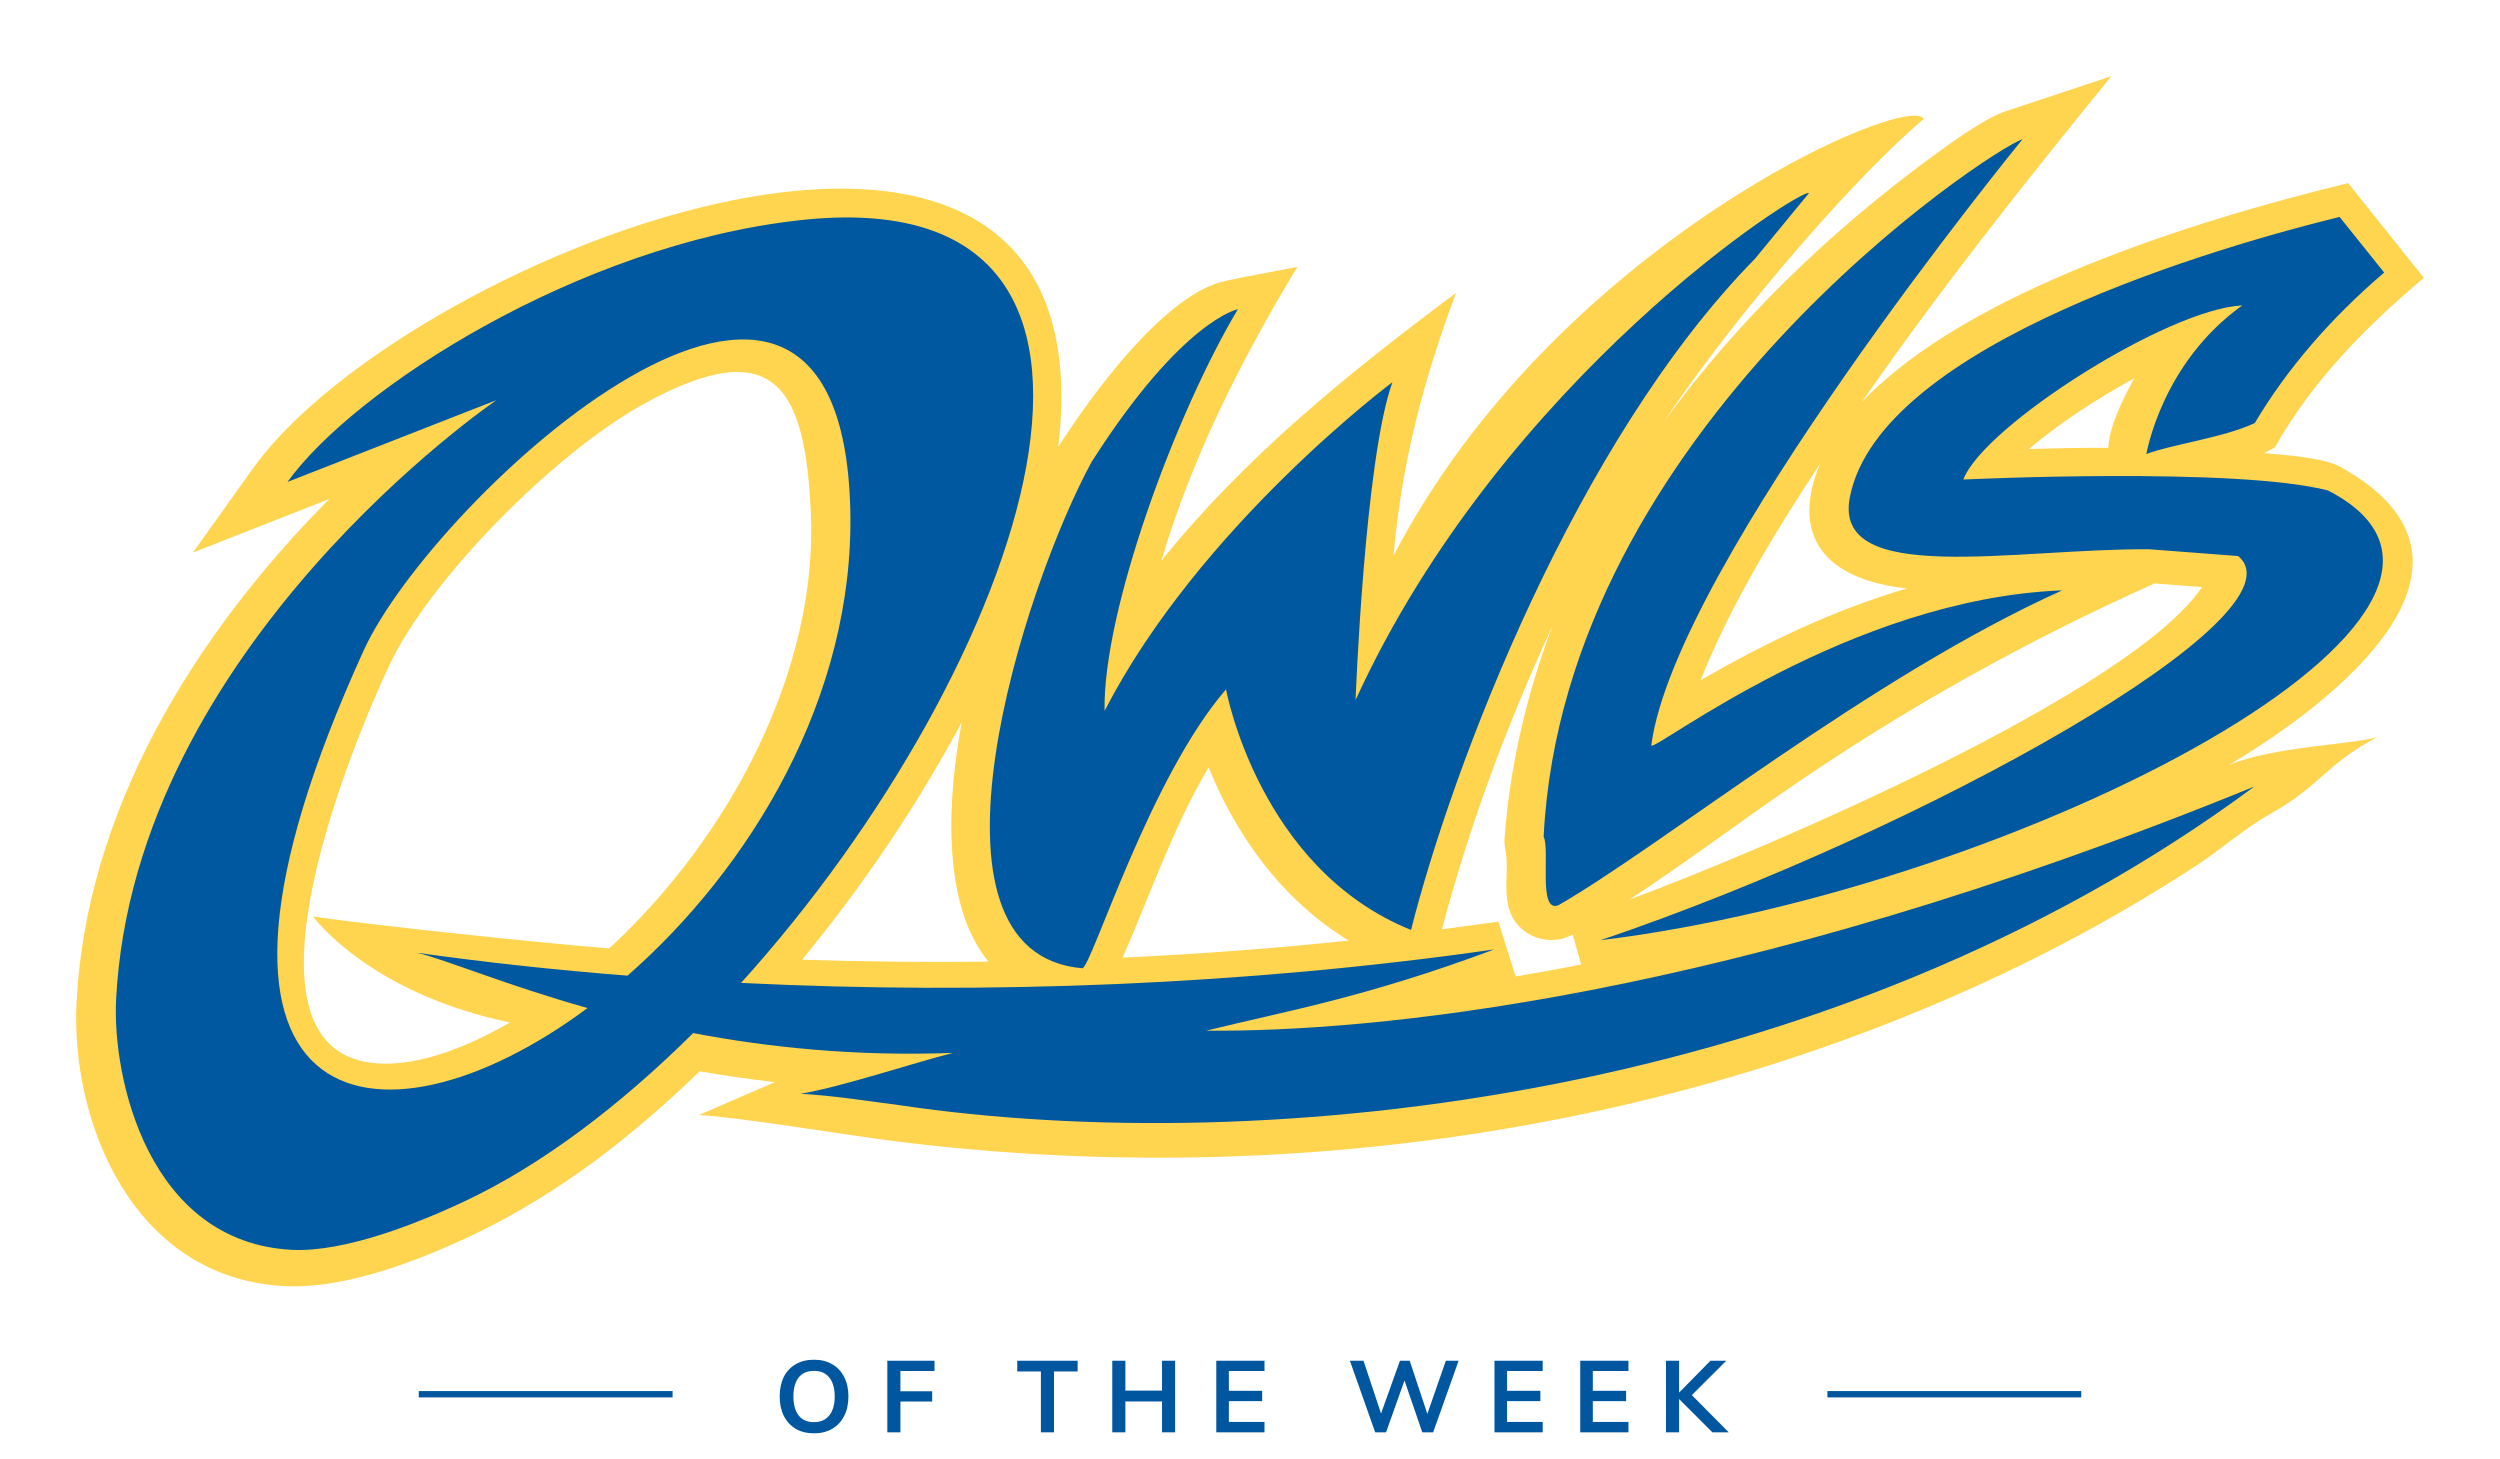 <svg width="394" height="230" viewBox="0 0 394 230" fill="none" xmlns="http://www.w3.org/2000/svg">
<g filter="url(#filter0_d_2817_226889)">
<path d="M332.262 69.588C332.416 66.124 334.674 61.683 336.373 58.602C330.486 61.855 324.792 65.511 319.755 69.76C323.904 69.665 328.093 69.531 332.262 69.588ZM49.331 143.45C60.216 145 85.018 147.565 96 148.484C115.011 130.951 128.947 104.557 127.789 79.732C126.901 60.975 122.693 50.812 101.192 62.812C87.257 70.583 67.802 90.221 61.374 103.81C56.028 115.122 35.473 163.987 58.769 166.533C66.064 167.317 74.403 163.585 80.366 160.14C58.035 155.489 49.35 143.45 49.35 143.45H49.331ZM190.478 119.927C184.784 129.592 181.368 139.813 176.929 149.919C188.837 149.364 200.727 148.484 212.558 147.239C201.981 140.77 194.801 130.626 190.478 119.927ZM151.567 112.845C144.522 125.975 136.049 138.531 126.418 150.244C136.204 150.57 145.989 150.666 155.775 150.551C148.054 141.134 149.521 123.774 151.567 112.845ZM286.847 72.076C279.706 82.948 272.757 94.298 268.009 106.222C278.181 100.308 289.009 95.14 300.55 91.733C287.503 90.355 282.118 83.369 286.847 72.076ZM262.277 65.415C273.742 49.625 288.333 35.538 304.565 23.633C307.402 21.565 312.729 17.642 316.107 16.532L332.764 11C319.079 27.786 305.665 44.725 293.409 62.391C309.834 45.012 345.869 33.719 370.072 27.863L382 42.792C372.697 50.62 364.282 59.233 358.511 69.531L356.755 70.411C359.881 70.66 366.212 71.138 368.837 72.574C396.263 87.79 367.659 109.859 351.292 119.544C358.376 116.634 370.67 116.366 374.666 115.161C366.637 119.371 365.729 122.817 357.855 127.238C353.666 129.592 350.115 132.808 346.12 135.43C338.091 140.674 329.714 145.479 321.048 149.823C266.33 177.27 201.904 186.668 140.141 178.744C134.293 177.998 116.054 175.012 110.148 174.725L122.133 169.538C118.157 169.098 114.201 168.523 110.263 167.834C99.918 177.864 88.299 187.013 74.808 193.482C66.393 197.521 54.465 202.21 44.795 201.693C20.746 200.392 11.134 175.567 12.061 157.02C13.566 127.161 30.146 99.542 51.917 77.627L30.397 86.087L39.95 72.708C64.424 38.753 175.577 -4.829 166.776 69.454C171.659 61.779 183.414 45.337 193.141 43.27C196.886 42.466 200.688 41.797 204.452 41.069C195.515 55.922 187.891 71.004 183.028 87.388C196.152 71.062 212.326 57.951 229.465 45.165C224.293 59.061 220.896 71.942 219.622 86.584C245.08 37.586 300.724 13.373 303.175 17.737C289.819 29.164 270.518 52.802 262.277 65.415ZM247.84 146.302C247.628 146.455 246.431 146.895 246.199 146.952C242.108 147.852 238.556 145.402 237.726 141.861C237.109 139.277 237.591 136.846 237.437 134.282C237.359 133.248 237.031 132.272 237.109 131.219C237.939 119.793 240.583 108.423 244.694 97.59C237.533 113.093 231.569 129.114 227.246 145.459L236.144 144.254L238.865 152.886C242.32 152.312 245.755 151.68 249.191 151.01L247.859 146.282L247.84 146.302ZM339.557 90.948C319.349 100.002 300.512 110.529 282.523 122.836C273.877 128.75 265.558 135.047 256.776 140.789C277.775 132.999 335.659 108.328 347.046 91.523L339.538 90.948H339.557Z" fill="#FFD44F"/>
<path d="M352.726 86.632L338.756 85.565C317.626 85.394 288.759 91.529 291.537 77.354C296.304 53.043 350.642 37.61 368.723 33.19L375.747 41.954C367.314 49.156 360.426 57.139 355.351 65.675C350.411 67.999 342.248 69.028 338.273 70.552C338.273 70.552 340.647 56.225 353.382 47.137C341.631 47.67 312.57 66.189 309.425 74.572C309.425 74.572 352.437 72.533 366.909 76.306C402.955 94.901 318.572 139.064 252.231 147.181C302.98 130.014 363.937 95.949 352.726 86.632ZM78.254 62.055L45.315 74.953C55.716 60.435 91.028 37.572 126.051 33.705C188.495 26.808 161.866 104.065 116.789 153.906C155.305 155.811 196.387 154.249 235.501 148.629C214.95 156.288 202.62 158.345 190.096 161.432C215.085 161.66 272.009 156.935 355.273 122.965C288.508 172.463 199.262 181.704 141.836 173.187C136.549 172.501 131.512 171.682 126.186 171.377C132.631 170.31 144.286 166.404 150.21 164.937C134.735 165.509 121.015 164.061 109.244 161.813C97.763 173.206 85.394 182.599 73.199 188.334C66.04 191.706 54.404 196.393 45.991 195.974C23.414 194.793 17.663 168.958 18.3 156.497C21.137 100.864 78.254 62.055 78.254 62.055ZM57.318 101.512C23.472 175.721 59.382 182.542 92.591 157.869C79.779 154.249 70.651 150.381 65.789 149.162C76.44 150.667 87.536 151.868 98.901 152.763C118.101 135.94 134.754 108.962 134.002 79.202C132.458 18.234 68.297 77.43 57.318 101.512ZM172.131 71.657C186.333 49.423 195.094 47.727 195.094 47.727C185.291 64.15 173.791 95.263 174.08 111.038C189.093 81.888 219.446 59.235 219.446 59.235C215.066 71.409 213.638 109.324 213.638 109.324C236.909 58.492 284.205 28.389 285.092 29.437L276.583 39.782C248.256 68.628 228.901 119.783 222.379 145.561C198.355 135.864 193.222 107.647 193.222 107.647C181.143 121.612 172.093 151.22 170.588 151.601C142.801 149.219 161.306 91.395 172.112 71.657H172.131ZM318.784 20.901C318.784 20.901 263.905 88.004 260.239 116.506C260.953 117.326 291.46 93.339 324.997 92.043C294.779 105.646 262.033 132.225 245.593 141.675C242.351 142.932 244.319 132.929 243.277 130.872C246.5 66.722 313.651 22.597 318.784 20.921V20.901Z" fill="#0058A0"/>
</g>
<rect x="66" y="219.232" width="40" height="1" fill="#0057A0"/>
<path d="M122.88 220.084C122.88 218.9 123.093 217.876 123.52 217.012C123.957 216.148 124.581 215.482 125.392 215.012C126.203 214.532 127.168 214.292 128.288 214.292C129.397 214.292 130.357 214.532 131.168 215.012C131.979 215.482 132.603 216.148 133.04 217.012C133.488 217.876 133.712 218.895 133.712 220.068C133.712 221.252 133.488 222.282 133.04 223.156C132.603 224.02 131.979 224.692 131.168 225.172C130.357 225.652 129.397 225.892 128.288 225.892C127.168 225.892 126.203 225.652 125.392 225.172C124.592 224.692 123.973 224.02 123.536 223.156C123.099 222.282 122.88 221.258 122.88 220.084ZM125.04 220.084C125.04 221.354 125.312 222.346 125.856 223.06C126.4 223.775 127.211 224.132 128.288 224.132C129.333 224.132 130.139 223.775 130.704 223.06C131.269 222.346 131.552 221.354 131.552 220.084C131.552 218.804 131.269 217.812 130.704 217.108C130.149 216.404 129.344 216.052 128.288 216.052C127.211 216.052 126.4 216.404 125.856 217.108C125.312 217.812 125.04 218.804 125.04 220.084ZM139.842 225.732V214.452H147.282V216.068H141.906V219.268H146.914V220.884H141.906V225.732H139.842ZM164.045 225.732V216.148H160.317V214.452H169.837V216.148H166.109V225.732H164.045ZM175.295 225.732V214.452H177.359V219.156H183.135V214.452H185.199V225.732H183.135V220.868H177.359V225.732H175.295ZM191.686 225.732V214.452H199.286V216.068H193.67V219.188H198.918V220.82H193.67V224.1H199.286V225.732H191.686ZM216.728 225.732L212.744 214.452H214.888L217.96 223.7H217.32L220.632 214.452H222.168L225.24 223.7H224.648L227.864 214.452H229.88L225.864 225.732H224.152L221.176 217.06H221.528L218.44 225.732H216.728ZM235.529 225.732V214.452H243.129V216.068H237.513V219.188H242.761V220.82H237.513V224.1H243.129V225.732H235.529ZM249.045 225.732V214.452H256.645V216.068H251.029V219.188H256.277V220.82H251.029V224.1H256.645V225.732H249.045ZM262.561 225.732V214.452H264.625V219.444H264.657L269.569 214.452H272.065L266.177 220.324L266.193 219.428L272.449 225.732H269.873L264.657 220.516H264.625V225.732H262.561Z" fill="#0057A0"/>
<rect x="288" y="219.232" width="40" height="1" fill="#0057A0"/>
<defs>
<filter id="filter0_d_2817_226889" x="0" y="0" width="394" height="214.732" filterUnits="userSpaceOnUse" color-interpolation-filters="sRGB">
<feFlood flood-opacity="0" result="BackgroundImageFix"/>
<feColorMatrix in="SourceAlpha" type="matrix" values="0 0 0 0 0 0 0 0 0 0 0 0 0 0 0 0 0 0 127 0" result="hardAlpha"/>
<feOffset dy="1"/>
<feGaussianBlur stdDeviation="6"/>
<feColorMatrix type="matrix" values="0 0 0 0 0 0 0 0 0 0 0 0 0 0 0 0 0 0 0.08 0"/>
<feBlend mode="normal" in2="BackgroundImageFix" result="effect1_dropShadow_2817_226889"/>
<feBlend mode="normal" in="SourceGraphic" in2="effect1_dropShadow_2817_226889" result="shape"/>
</filter>
</defs>
</svg>
